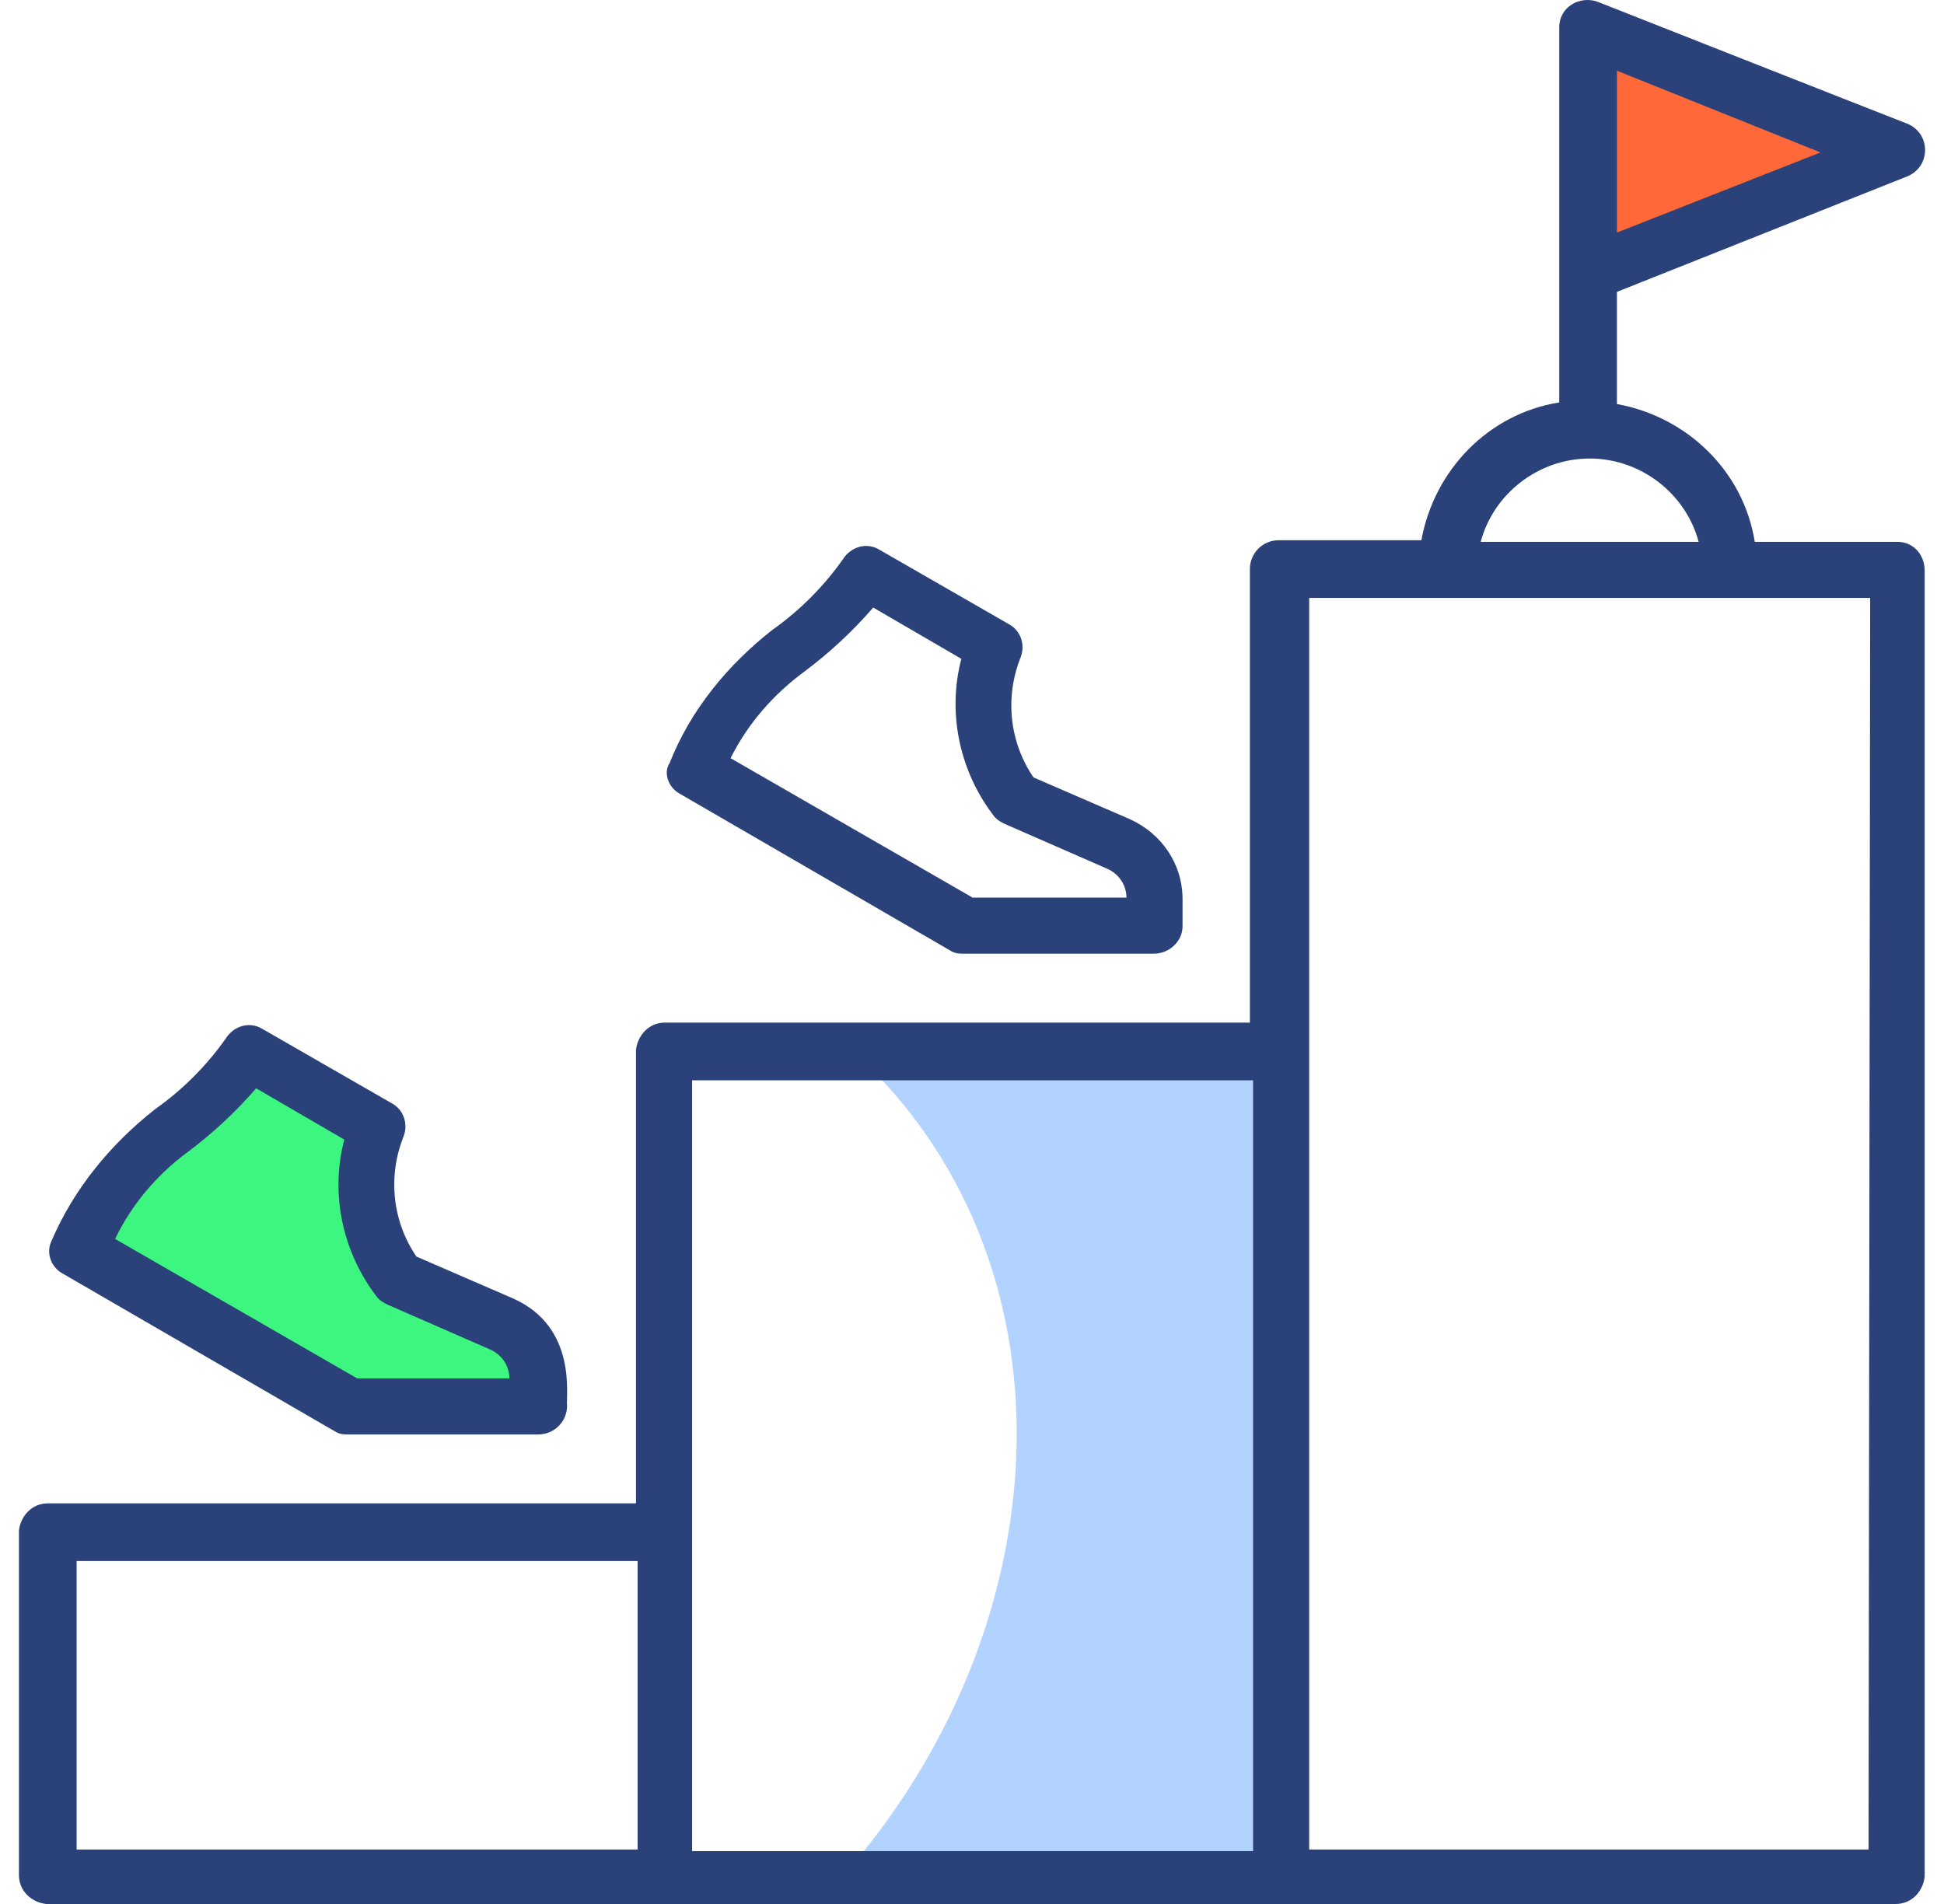 <svg width="98" height="96" viewBox="0 0 98 96" fill="none" xmlns="http://www.w3.org/2000/svg">
<path d="M12.469 52.924L3.379 62.822L7.419 65.448L17.721 71.306H22.367L28.023 70.902L26.811 67.872L20.751 64.842L18.327 61.206L19.337 57.166L12.469 52.924Z" fill="#3CF67F"/>
<path d="M80.001 14.5V1L96.001 7.5L80.001 14.5Z" fill="#FF6838"/>
<path d="M64.999 53H42.999C54.458 63.5 53.541 81.5 42.999 94H64.999V53Z" fill="#B2D2FF"/>
<path d="M95.652 27.32H88.46C87.895 23.765 85.067 21.018 81.512 20.372V14.716L96.136 8.898C97.349 8.413 97.349 6.716 96.136 6.232C92.824 4.939 80.542 0.091 80.542 0.091C79.653 -0.232 78.603 0.333 78.603 1.384V20.291C75.048 20.856 72.301 23.684 71.654 27.239H64.463C63.655 27.239 63.009 27.886 63.009 28.694V51.56H33.517C32.709 51.56 32.143 52.207 32.062 52.934V75.8H2.409C1.601 75.8 1.035 76.447 0.955 77.174V94.546C0.955 95.354 1.601 95.919 2.328 96H95.571C96.379 96 96.945 95.354 97.025 94.626V28.775C97.025 27.967 96.46 27.32 95.652 27.32ZM81.512 11.726V3.565L91.773 7.686L81.512 11.726ZM80.138 23.119C82.724 23.119 84.986 24.896 85.632 27.32H74.644C75.29 24.896 77.553 23.119 80.138 23.119ZM3.863 78.709H32.143V93.253H3.863V78.709ZM34.89 54.469H63.17V93.334H34.89V54.469ZM94.197 93.253H65.998V30.148H94.278L94.197 93.253Z" fill="#2A4179"/>
<path d="M34.243 40.006L47.898 47.924C48.141 48.086 48.383 48.086 48.626 48.086H58.16C58.968 48.086 59.614 47.439 59.614 46.712C59.614 46.47 59.614 45.581 59.614 45.339C59.614 43.561 58.564 42.026 56.948 41.299L52.1 39.198C50.888 37.42 50.646 35.158 51.454 33.138C51.696 32.491 51.454 31.764 50.807 31.441L44.343 27.724C43.697 27.32 42.889 27.563 42.485 28.209C41.515 29.583 40.303 30.795 38.93 31.764C36.667 33.542 34.809 35.804 33.758 38.471C33.435 38.955 33.678 39.683 34.243 40.006ZM40.546 33.865C41.839 32.895 42.97 31.845 44.02 30.633L48.464 33.219C47.737 35.966 48.383 38.955 50.161 41.218C50.322 41.379 50.484 41.46 50.646 41.541L55.817 43.803C56.382 44.046 56.786 44.611 56.786 45.258H49.03L36.829 38.228C37.718 36.451 39.011 34.996 40.546 33.865Z" fill="#2A4179"/>
<path d="M3.217 64.246L16.872 72.164C17.114 72.326 17.357 72.326 17.599 72.326H27.133C27.941 72.326 28.588 71.679 28.588 70.871C28.507 70.467 29.153 66.912 25.84 65.458L20.992 63.357C19.78 61.579 19.538 59.317 20.346 57.297C20.588 56.651 20.346 55.923 19.7 55.6L13.236 51.883C12.589 51.479 11.781 51.722 11.377 52.368C10.408 53.742 9.196 54.954 7.822 55.923C5.56 57.701 3.701 59.963 2.57 62.63C2.328 63.195 2.57 63.922 3.217 64.246ZM9.438 58.105C10.731 57.135 11.862 56.085 12.913 54.873L17.357 57.459C16.629 60.206 17.276 63.195 19.053 65.458C19.215 65.619 19.377 65.7 19.538 65.781L24.709 68.043C25.275 68.286 25.679 68.851 25.679 69.498H18.003L5.802 62.468C6.61 60.771 7.903 59.236 9.438 58.105Z" fill="#2A4179"/>
</svg>
